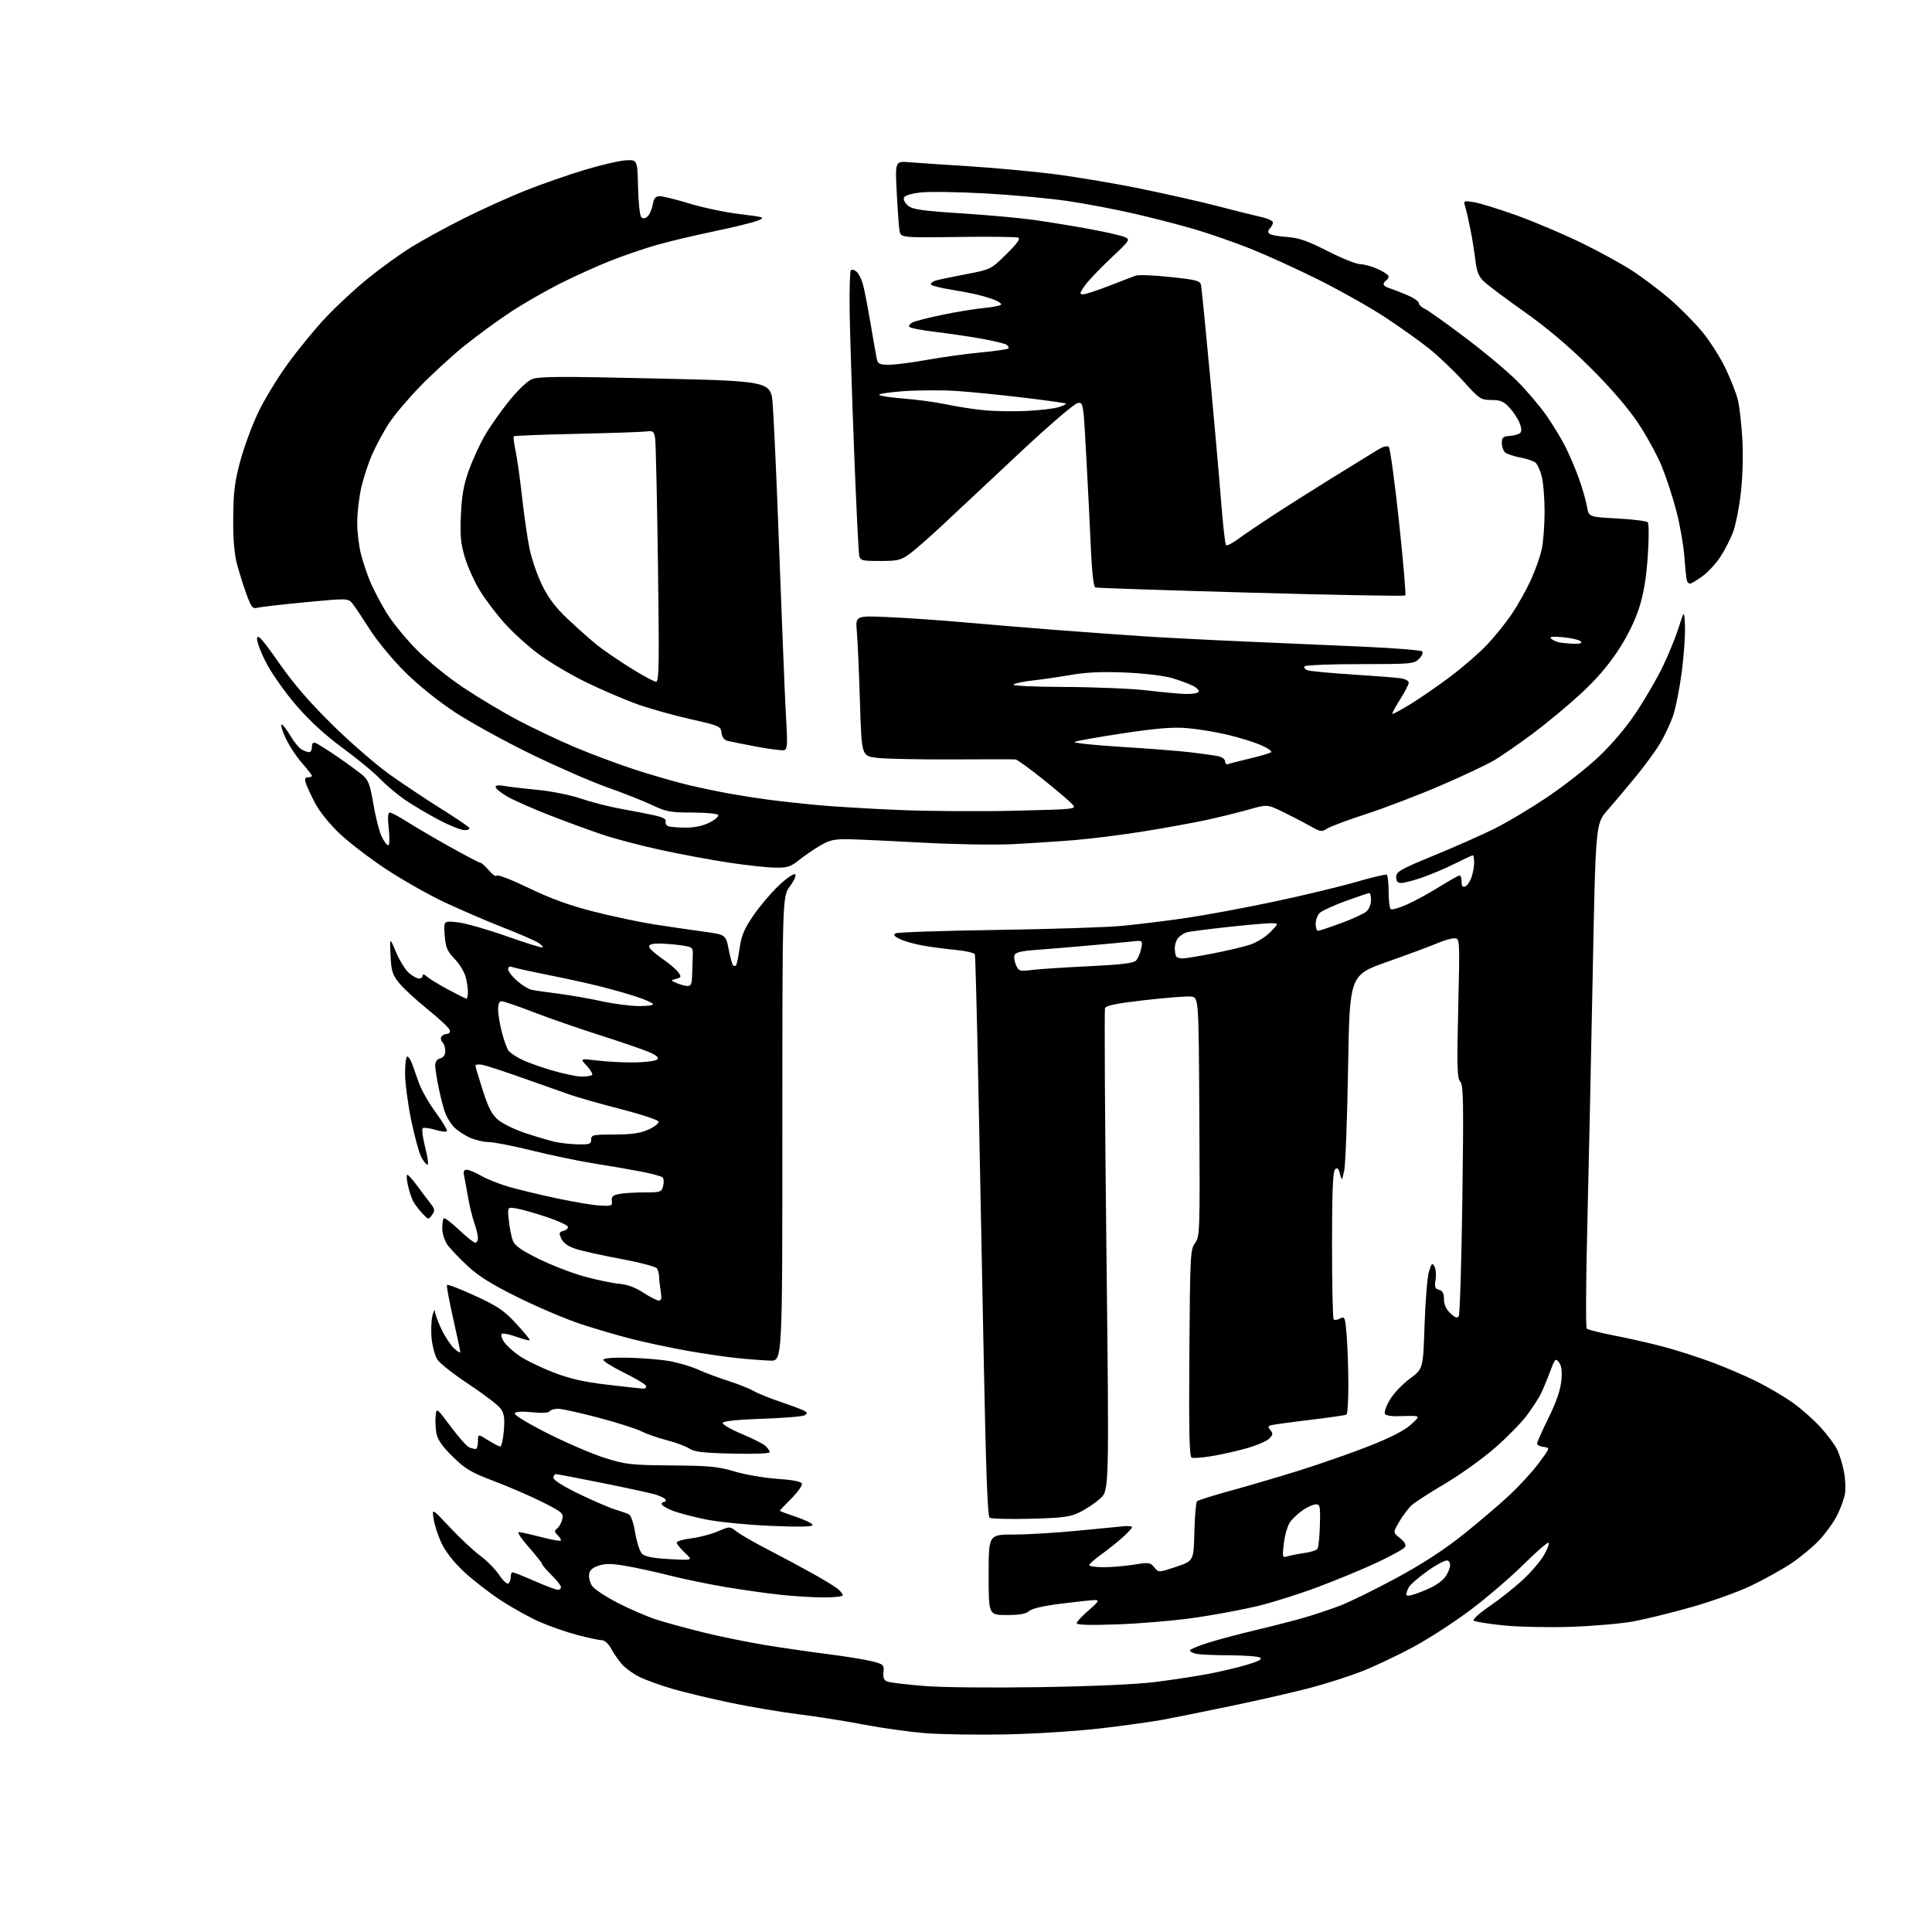 <?xml version="1.0" encoding="UTF-8" standalone="no"?>
<svg 
  version="1.1" 
  xmlns="http://www.w3.org/2000/svg" 
  xmlns:xlink="http://www.w3.org/1999/xlink" 
  xmlns:svg="http://www.w3.org/2000/svg"
  xmlns:rdf="http://www.w3.org/1999/02/22-rdf-syntax-ns#"
  xmlns:cc="http://creativecommons.org/ns#"
  xmlns:dc="http://purl.org/dc/elements/1.1/"
  viewBox="0 0 768 768"
  width="768"
  height="768"
>
<style>svg {background-color: white; }</style>"
<path stroke="none" fill="black" fill-rule="evenodd" d="M400.00,689.45C388.73,689.68 374.32,689.46 368.00,688.97C361.68,688.47 350.65,686.95 343.50,685.57C336.35,684.20 324.65,682.35 317.50,681.45C310.35,680.56 298.20,678.51 290.50,676.90C282.80,675.30 272.49,672.83 267.59,671.43C262.69,670.02 256.56,667.80 253.97,666.49C251.38,665.17 248.19,662.78 246.88,661.18C245.57,659.57 243.73,656.85 242.80,655.13C241.83,653.36 240.29,652.00 239.23,652.00C238.21,652.00 233.89,651.09 229.64,649.97C225.38,648.86 218.66,646.53 214.70,644.80C210.74,643.08 203.74,639.20 199.14,636.20C194.54,633.19 187.92,628.05 184.42,624.78C180.49,621.10 177.11,616.82 175.57,613.55C174.19,610.64 172.75,606.29 172.38,603.88C171.68,599.50 171.68,599.50 178.90,607.21C182.87,611.45 188.28,616.50 190.91,618.44C193.55,620.37 196.91,623.78 198.39,626.01C199.87,628.24 201.51,629.80 202.04,629.48C202.57,629.15 203.00,628.01 203.00,626.94C203.00,625.87 203.34,625.00 203.76,625.00C204.18,625.00 208.12,626.57 212.51,628.49C216.90,630.41 221.06,631.98 221.75,631.99C222.44,631.99 223.00,631.51 223.00,630.90C223.00,630.30 221.33,628.16 219.28,626.15C217.24,624.14 215.55,622.18 215.53,621.78C215.52,621.39 213.11,618.35 210.19,615.03C207.27,611.71 205.47,609.01 206.19,609.02C206.91,609.03 210.86,609.91 214.96,610.97C219.07,612.04 222.64,612.69 222.90,612.43C223.17,612.17 222.64,611.21 221.73,610.30C220.34,608.91 220.30,608.49 221.49,607.58C222.26,606.99 223.17,605.35 223.50,603.95C224.07,601.58 223.52,601.09 215.81,597.19C211.24,594.88 202.62,591.14 196.66,588.88C187.26,585.32 185.06,584.03 179.99,579.07C175.88,575.05 173.97,572.33 173.50,569.86C173.14,567.94 172.99,564.82 173.17,562.93C173.50,559.50 173.50,559.50 179.19,567.12C182.33,571.31 185.63,575.03 186.53,575.37C187.43,575.72 188.58,576.00 189.08,576.00C189.59,576.00 190.00,574.64 190.00,572.99C190.00,569.97 190.00,569.97 193.98,572.49C196.17,573.87 198.37,575.00 198.86,575.00C199.35,575.00 199.99,572.19 200.28,568.75C200.69,563.83 200.43,561.97 199.06,560.00C198.11,558.62 192.42,554.26 186.41,550.30C180.41,546.34 174.75,541.89 173.83,540.41C172.92,538.94 171.90,535.20 171.58,532.12C171.27,529.03 171.41,524.92 171.90,523.00C172.39,521.08 172.84,520.32 172.90,521.31C172.95,522.31 174.12,525.49 175.48,528.37C176.85,531.26 179.10,534.68 180.48,535.98C181.87,537.28 182.99,537.93 182.97,537.42C182.95,536.92 181.67,530.88 180.11,524.00C178.56,517.12 177.46,511.19 177.67,510.81C177.87,510.43 182.87,512.34 188.77,515.06C197.91,519.27 200.35,520.92 205.22,526.20C208.37,529.60 210.77,532.56 210.56,532.77C210.36,532.98 207.92,532.34 205.14,531.36C202.37,530.37 199.79,529.87 199.41,530.25C199.04,530.63 199.46,532.05 200.35,533.41C201.24,534.77 203.99,537.27 206.45,538.97C208.92,540.67 214.96,543.61 219.88,545.51C226.62,548.11 231.96,549.33 241.66,550.47C248.72,551.30 255.10,551.99 255.83,551.99C256.57,552.00 257.00,551.50 256.80,550.90C256.60,550.29 252.65,547.93 248.03,545.65C243.40,543.37 239.72,541.05 239.84,540.50C239.97,539.90 243.94,539.59 249.78,539.71C255.13,539.83 262.41,540.42 265.96,541.03C269.51,541.64 274.68,543.16 277.46,544.42C280.23,545.67 285.65,547.70 289.50,548.93C293.35,550.15 297.88,551.95 299.56,552.93C301.25,553.91 306.20,555.91 310.56,557.37C314.93,558.83 319.11,560.42 319.86,560.89C321.00,561.61 321.00,561.88 319.86,562.60C319.11,563.07 311.56,563.69 303.08,563.98C293.21,564.31 287.53,564.90 287.30,565.60C287.10,566.20 290.44,568.16 294.72,569.95C299.00,571.73 303.29,573.90 304.25,574.75C305.21,575.61 306.00,576.73 306.00,577.25C306.00,577.80 300.00,578.04 291.25,577.84C279.52,577.57 275.99,577.16 274.00,575.82C272.62,574.90 268.60,573.40 265.06,572.50C261.52,571.59 256.95,569.99 254.90,568.95C252.85,567.91 245.18,565.47 237.84,563.53C230.50,561.59 223.29,560.00 221.81,560.00C220.33,560.00 218.83,560.46 218.49,561.02C218.10,561.65 215.47,561.80 211.56,561.40C207.57,560.99 205.04,561.13 204.62,561.80C204.24,562.42 209.62,565.70 217.74,569.81C225.31,573.64 235.55,578.03 240.50,579.58C248.81,582.17 250.84,582.40 267.00,582.53C282.05,582.65 285.55,582.99 292.00,584.94C296.12,586.18 303.74,587.49 308.92,587.85C315.23,588.29 318.48,588.92 318.77,589.79C319.00,590.49 317.12,593.14 314.60,595.67C312.07,598.20 310.00,600.39 310.00,600.55C310.00,600.71 312.93,601.81 316.50,603.00C320.07,604.19 323.00,605.64 323.00,606.22C323.00,606.94 317.76,607.04 306.25,606.55C296.84,606.14 285.52,605.01 280.41,603.97C275.41,602.95 269.45,601.36 267.16,600.45C264.87,599.53 263.00,598.38 263.00,597.89C263.00,597.40 263.48,597.00 264.06,597.00C264.64,597.00 264.85,596.57 264.52,596.04C264.20,595.51 262.26,594.59 260.21,594.01C258.17,593.42 248.73,591.38 239.23,589.47C229.73,587.56 221.51,586.00 220.98,586.00C220.44,586.00 220.00,586.67 220.00,587.48C220.00,588.37 224.08,590.93 230.25,593.90C235.89,596.61 242.30,599.37 244.50,600.04C246.70,600.70 249.16,601.56 249.96,601.95C250.82,602.38 251.86,605.38 252.51,609.35C253.11,613.02 254.33,616.75 255.21,617.64C256.36,618.79 259.46,619.39 266.16,619.77C275.50,620.29 275.50,620.29 272.25,617.25C270.46,615.57 269.00,613.75 269.00,613.21C269.00,612.67 271.59,611.91 274.75,611.52C277.91,611.13 282.67,609.89 285.31,608.76C290.12,606.70 290.12,606.70 292.81,608.82C294.29,609.99 300.00,613.26 305.50,616.10C311.00,618.94 319.10,623.29 323.50,625.76C327.90,628.23 332.29,630.94 333.25,631.78C334.21,632.62 335.00,633.69 335.00,634.15C335.00,634.62 331.61,635.00 327.46,635.00C323.31,635.00 315.55,634.53 310.21,633.95C304.87,633.37 295.10,632.00 288.50,630.89C281.90,629.79 272.00,627.75 266.50,626.36C261.00,624.96 253.13,623.23 249.01,622.52C243.26,621.51 240.72,621.47 238.01,622.35C235.54,623.16 234.40,624.18 234.17,625.81C233.99,627.08 234.53,629.15 235.36,630.42C236.19,631.69 240.84,634.76 245.68,637.24C250.53,639.72 257.43,642.69 261.00,643.83C264.57,644.98 272.90,647.25 279.50,648.89C286.10,650.52 297.12,652.78 304.00,653.90C310.88,655.03 322.17,656.67 329.10,657.54C336.04,658.42 343.91,659.70 346.60,660.38C351.24,661.57 351.48,661.79 351.19,664.69C350.96,666.90 351.38,667.93 352.69,668.44C353.68,668.83 360.12,669.61 367.00,670.18C374.33,670.78 393.58,670.98 413.50,670.66C434.77,670.32 451.99,669.55 459.50,668.59C466.10,667.75 475.32,666.35 480.00,665.47C484.68,664.60 491.61,662.97 495.41,661.85C500.34,660.40 501.92,659.56 500.91,658.92C500.14,658.43 494.55,658.02 488.50,658.00C482.45,657.99 476.49,657.70 475.25,657.37C474.01,657.04 473.00,656.45 473.00,656.07C473.00,655.68 476.04,654.38 479.75,653.18C483.46,651.99 492.12,649.66 499.00,648.03C505.88,646.39 514.62,644.15 518.43,643.04C522.23,641.94 528.53,639.84 532.43,638.38C536.32,636.92 546.48,631.94 555.01,627.32C565.57,621.60 574.14,616.02 581.84,609.86C588.07,604.89 596.35,597.82 600.24,594.16C604.14,590.50 609.33,584.80 611.78,581.50C616.23,575.50 616.23,575.50 613.61,575.18C612.18,575.01 611.00,574.42 611.00,573.88C611.00,573.33 613.05,568.73 615.55,563.66C618.61,557.46 620.28,552.64 620.64,548.97C621.02,545.06 620.76,542.95 619.72,541.58C618.37,539.78 618.14,540.02 616.12,545.41C614.94,548.57 613.25,552.59 612.37,554.33C611.49,556.07 609.01,559.85 606.87,562.73C604.73,565.60 599.04,571.39 594.24,575.58C589.44,579.78 580.56,586.14 574.51,589.72C568.45,593.29 562.44,597.18 561.15,598.36C559.86,599.54 557.66,602.45 556.26,604.84C553.70,609.19 553.70,609.19 556.51,611.43C558.36,612.90 559.05,614.12 558.52,614.97C558.07,615.69 553.16,618.41 547.61,621.03C542.05,623.64 531.35,628.08 523.83,630.89C516.31,633.70 505.51,637.11 499.83,638.46C494.15,639.82 483.20,641.86 475.50,643.00C467.80,644.14 453.96,645.35 444.75,645.69C433.34,646.11 428.00,645.97 428.00,645.26C428.00,644.68 430.14,642.38 432.75,640.14C436.46,636.96 437.06,636.06 435.50,636.04C434.40,636.03 428.40,636.65 422.17,637.43C414.91,638.33 410.21,639.40 409.09,640.42C407.84,641.55 405.31,642.00 400.17,642.00C393.00,642.00 393.00,642.00 393.00,626.00C393.00,610.00 393.00,610.00 402.99,610.00C408.49,610.00 419.85,609.32 428.24,608.49C436.63,607.67 444.96,606.86 446.75,606.70C448.54,606.53 450.00,606.71 450.00,607.08C450.00,607.46 448.31,609.29 446.25,611.15C444.19,613.01 440.36,616.06 437.75,617.93C435.14,619.81 433.00,621.71 433.00,622.17C433.00,622.63 435.59,623.00 438.75,622.99C441.91,622.99 447.34,622.52 450.81,621.96C456.69,621.01 457.25,621.08 458.84,623.05C460.55,625.16 460.55,625.16 467.52,622.83C474.50,620.50 474.50,620.50 474.78,609.02C474.94,602.70 475.41,597.19 475.82,596.78C476.24,596.36 482.41,594.43 489.54,592.48C496.67,590.53 509.02,586.88 517.00,584.38C524.98,581.88 537.18,577.60 544.11,574.89C552.25,571.70 558.10,568.73 560.61,566.52C563.91,563.61 564.19,563.06 562.50,562.91C561.40,562.82 558.41,562.84 555.86,562.95C553.30,563.07 550.91,562.67 550.53,562.05C550.15,561.44 551.02,558.93 552.46,556.47C553.90,554.01 557.48,550.23 560.40,548.07C565.72,544.14 565.72,544.14 566.28,526.82C566.59,517.29 567.37,507.72 568.02,505.55C569.04,502.15 569.34,501.86 570.21,503.42C570.77,504.41 570.97,506.80 570.66,508.72C570.19,511.61 570.43,512.30 572.05,512.72C573.47,513.10 574.00,514.10 574.00,516.44C574.00,518.59 574.84,520.44 576.55,522.05C578.48,523.86 579.30,524.13 579.89,523.18C580.32,522.48 580.96,501.58 581.31,476.74C581.84,437.93 581.73,431.36 580.47,429.97C579.23,428.60 579.11,424.19 579.67,400.68C580.32,373.00 580.32,373.00 578.10,373.00C576.87,373.00 573.76,373.91 571.19,375.01C568.61,376.12 559.75,379.41 551.50,382.32C536.50,387.61 536.50,387.61 535.88,424.55C535.54,444.87 534.84,463.30 534.33,465.50C533.41,469.50 533.41,469.50 532.65,466.61C532.06,464.36 531.62,463.98 530.69,464.90C529.82,465.77 529.50,473.92 529.50,494.96C529.50,510.84 529.80,524.13 530.16,524.50C530.53,524.86 531.70,524.69 532.77,524.12C534.60,523.15 534.75,523.56 535.35,531.29C535.70,535.81 535.99,544.54 535.99,550.69C536.00,556.85 535.66,562.08 535.25,562.33C534.84,562.58 528.20,563.54 520.50,564.46C512.80,565.38 505.89,566.34 505.14,566.58C504.02,566.94 504.01,567.31 505.06,568.57C506.12,569.85 506.01,570.43 504.42,571.97C503.36,572.99 499.12,574.74 495.00,575.87C490.88,577.00 484.67,578.37 481.21,578.91C477.74,579.46 474.37,579.70 473.71,579.44C472.79,579.09 472.57,569.26 472.79,537.89C473.07,498.85 473.18,496.67 475.05,494.14C476.95,491.57 477.01,489.87 476.76,443.99C476.50,396.50 476.50,396.50 473.50,396.15C471.85,395.96 463.60,396.60 455.16,397.56C444.02,398.83 439.67,399.70 439.27,400.74C438.97,401.52 439.22,444.99 439.82,497.33C440.91,592.50 440.91,592.50 437.31,595.73C435.33,597.51 431.68,599.95 429.19,601.15C425.31,603.03 422.56,603.39 409.59,603.73C401.29,603.94 394.00,603.75 393.38,603.31C392.60,602.74 391.92,584.62 391.12,543.50C390.48,511.05 389.50,461.10 388.93,432.50C388.36,403.90 387.73,380.00 387.53,379.39C387.33,378.78 383.87,377.97 379.83,377.59C375.80,377.22 369.80,376.42 366.50,375.81C363.20,375.21 359.19,374.05 357.58,373.24C355.36,372.13 355.00,371.59 356.08,371.00C356.86,370.58 374.82,369.98 396.00,369.67C417.18,369.36 439.58,368.64 445.80,368.06C452.01,367.49 463.48,366.09 471.30,364.94C479.11,363.80 494.95,360.86 506.50,358.41C518.05,355.96 532.67,352.45 539.00,350.61C545.33,348.77 550.84,347.46 551.25,347.69C551.66,347.93 552.00,350.99 552.00,354.50C552.00,358.01 552.40,361.13 552.89,361.43C553.38,361.74 556.27,360.89 559.30,359.55C562.33,358.21 568.11,355.06 572.13,352.55C576.16,350.05 579.80,348.00 580.22,348.00C580.65,348.00 581.00,349.11 581.00,350.47C581.00,352.20 581.43,352.77 582.43,352.39C583.22,352.09 584.34,350.46 584.93,348.77C585.52,347.08 586.00,344.42 586.00,342.85C586.00,341.28 585.76,340.00 585.48,340.00C585.19,340.00 581.92,341.51 578.23,343.36C574.53,345.21 568.69,347.68 565.25,348.86C561.81,350.04 558.09,351.00 557.00,351.00C555.56,351.00 555.00,350.33 555.00,348.62C555.00,346.50 556.62,345.58 570.25,339.97C578.64,336.51 589.38,331.76 594.13,329.39C598.88,327.03 608.19,321.47 614.84,317.03C621.48,312.59 630.78,305.29 635.51,300.82C640.84,295.77 646.52,289.05 650.47,283.09C653.98,277.82 658.70,269.68 660.96,265.00C663.22,260.32 666.07,253.35 667.29,249.50C669.50,242.50 669.50,242.50 669.80,248.77C669.96,252.22 669.39,260.47 668.53,267.11C667.66,273.74 666.07,281.69 664.99,284.77C663.91,287.85 661.56,292.79 659.76,295.75C657.97,298.72 653.58,304.69 650.00,309.03C646.42,313.38 641.43,319.31 638.89,322.21C634.29,327.50 634.29,327.50 633.09,389.00C632.43,422.82 631.47,467.80 630.94,488.95C630.42,510.09 630.34,527.74 630.76,528.16C631.18,528.58 636.25,529.84 642.01,530.96C647.78,532.08 656.65,534.11 661.72,535.47C666.79,536.83 675.34,539.59 680.72,541.60C686.10,543.61 694.10,547.05 698.50,549.24C702.90,551.44 709.24,555.18 712.59,557.56C715.95,559.93 720.94,564.34 723.69,567.35C726.44,570.36 729.44,574.40 730.35,576.33C731.27,578.27 732.47,582.22 733.02,585.11C733.57,588.01 733.73,591.98 733.37,593.94C733.02,595.90 731.63,599.70 730.28,602.38C728.93,605.07 725.77,609.47 723.24,612.17C720.72,614.87 715.62,619.10 711.90,621.57C708.18,624.04 700.95,628.04 695.82,630.47C690.69,632.89 680.07,636.69 672.20,638.91C664.34,641.13 653.99,643.67 649.20,644.55C644.42,645.42 633.30,646.39 624.50,646.69C615.47,646.99 603.73,646.74 597.55,646.11C591.52,645.50 586.23,644.63 585.78,644.18C585.34,643.74 588.22,641.15 592.20,638.44C596.17,635.72 602.05,631.07 605.26,628.10C608.47,625.13 612.25,620.72 613.67,618.30C615.08,615.89 615.95,613.62 615.60,613.27C615.25,612.92 610.81,616.76 605.73,621.80C600.65,626.85 591.21,634.96 584.74,639.83C578.28,644.70 567.93,651.41 561.74,654.74C555.56,658.06 546.45,662.38 541.50,664.33C536.55,666.27 527.33,669.24 521.00,670.91C514.67,672.59 500.73,675.78 490.00,678.02C479.27,680.25 466.90,682.76 462.50,683.58C458.10,684.40 446.85,685.97 437.50,687.06C428.15,688.15 411.27,689.22 400.00,689.45zM562.89,633.54C565.02,632.79 568.06,631.50 569.64,630.69C571.21,629.87 573.23,628.37 574.11,627.35C574.99,626.33 575.97,624.46 576.28,623.19C576.64,621.71 576.34,620.68 575.44,620.34C574.67,620.04 571.11,621.89 567.53,624.44C563.95,626.99 560.57,629.93 560.01,630.98C559.46,632.02 559.00,633.33 559.00,633.89C559.00,634.53 560.47,634.39 562.89,633.54zM512.09,618.59C513.42,618.20 516.42,617.62 518.77,617.30C521.12,616.99 523.36,616.23 523.74,615.62C524.13,615.00 524.55,610.79 524.69,606.25C524.90,598.85 524.74,598.00 523.11,598.00C522.11,598.00 519.81,599.01 517.99,600.25C516.17,601.49 513.86,603.62 512.86,605.00C511.86,606.38 510.74,610.16 510.36,613.41C509.69,619.30 509.69,619.31 512.09,618.59zM306.25,540.87C303.64,540.79 297.68,540.34 293.00,539.86C288.32,539.37 279.32,538.05 273.00,536.92C266.68,535.79 257.04,533.74 251.60,532.38C246.15,531.01 236.92,528.32 231.10,526.41C225.27,524.50 214.08,519.76 206.23,515.89C195.64,510.67 190.41,507.42 185.95,503.30C182.65,500.24 179.02,496.43 177.87,494.82C176.72,493.20 175.80,490.35 175.80,488.39C175.80,486.45 176.07,484.60 176.39,484.28C176.71,483.95 179.43,486.01 182.43,488.84C185.43,491.68 188.36,494.00 188.94,494.00C189.52,494.00 190.00,493.16 190.00,492.13C190.00,491.09 189.34,488.39 188.54,486.12C187.74,483.85 186.61,479.18 186.02,475.75C185.43,472.31 184.73,468.49 184.46,467.25C184.11,465.65 184.42,465.00 185.55,465.00C186.43,465.00 189.02,466.09 191.32,467.42C193.62,468.75 198.65,470.74 202.50,471.84C206.35,472.94 214.90,474.99 221.50,476.40C228.10,477.81 235.75,479.09 238.50,479.23C243.09,479.48 243.48,479.32 243.21,477.38C242.98,475.71 243.59,475.13 246.08,474.63C247.83,474.28 252.34,474.00 256.11,474.00C262.64,474.00 262.99,473.88 263.61,471.43C263.96,470.01 263.86,468.48 263.38,468.02C262.89,467.56 258.90,466.50 254.50,465.65C250.10,464.81 241.78,463.38 236.00,462.47C230.22,461.57 219.30,459.29 211.72,457.42C204.15,455.54 196.27,453.99 194.22,453.98C192.18,453.97 188.70,453.13 186.50,452.11C184.30,451.09 181.52,449.19 180.32,447.88C179.12,446.57 177.63,444.16 177.01,442.52C176.38,440.89 175.23,436.47 174.44,432.71C173.65,428.95 173.00,424.83 173.00,423.55C173.00,422.07 173.73,421.04 175.00,420.71C176.30,420.37 177.00,419.35 177.00,417.79C177.00,416.48 176.50,414.90 175.89,414.29C175.28,413.68 175.08,412.69 175.45,412.09C175.82,411.49 176.80,411.00 177.63,411.00C178.47,411.00 179.00,410.34 178.82,409.54C178.65,408.74 174.71,405.02 170.07,401.29C165.44,397.56 160.28,392.79 158.60,390.69C155.96,387.38 155.52,385.95 155.24,379.69C154.91,372.50 154.91,372.50 157.43,378.50C158.81,381.80 161.11,385.51 162.53,386.75C163.95,387.99 165.76,389.00 166.56,389.00C167.35,389.00 168.00,388.48 168.00,387.85C168.00,387.12 168.66,387.27 169.75,388.24C170.71,389.10 174.52,391.42 178.21,393.40C181.90,395.38 185.16,397.00 185.46,397.00C185.76,397.00 186.00,395.76 186.00,394.24C186.00,392.73 185.56,389.94 185.01,388.05C184.47,386.16 182.50,383.01 180.62,381.06C177.74,378.05 177.15,376.62 176.78,371.76C176.34,366.02 176.34,366.02 181.92,366.63C184.99,366.96 193.74,369.45 201.38,372.16C209.01,374.86 215.46,376.87 215.71,376.62C215.97,376.37 215.12,375.49 213.84,374.68C212.55,373.86 206.17,371.10 199.65,368.54C193.14,365.99 182.70,361.49 176.47,358.55C170.23,355.60 159.89,349.74 153.50,345.52C147.10,341.30 138.82,334.96 135.08,331.44C131.08,327.67 127.05,322.67 125.26,319.27C123.59,316.10 121.92,312.49 121.55,311.25C121.04,309.58 121.27,309.00 122.43,309.00C123.29,309.00 124.00,308.73 124.00,308.41C124.00,308.08 122.17,305.72 119.92,303.16C117.68,300.60 114.78,296.14 113.47,293.25C112.16,290.36 111.48,288.00 111.95,288.00C112.42,288.00 113.99,290.02 115.44,292.48C116.88,294.95 118.92,297.42 119.97,297.98C121.01,298.54 122.35,299.00 122.93,299.00C123.52,299.00 124.00,298.05 124.00,296.89C124.00,295.43 124.46,294.96 125.50,295.36C126.32,295.68 130.26,298.17 134.25,300.90C138.24,303.63 142.71,306.91 144.20,308.18C146.46,310.13 147.14,311.98 148.44,319.70C149.29,324.75 150.74,330.49 151.68,332.45C152.61,334.40 153.79,336.00 154.30,336.00C154.85,336.00 154.95,333.35 154.54,329.50C154.05,324.93 154.18,323.00 154.97,323.00C155.59,323.00 158.62,324.62 161.71,326.59C164.80,328.57 172.48,333.07 178.78,336.59C185.08,340.12 190.59,343.00 191.03,343.00C191.46,343.00 192.96,344.35 194.35,346.00C195.74,347.66 197.14,348.59 197.46,348.07C197.78,347.55 203.54,349.79 210.27,353.04C219.00,357.25 226.36,359.92 236.00,362.37C243.43,364.26 254.22,366.55 260.00,367.45C265.77,368.35 274.55,369.64 279.50,370.31C288.50,371.53 288.50,371.53 289.65,377.33C290.28,380.52 291.07,383.40 291.40,383.73C291.73,384.06 292.25,384.08 292.56,383.77C292.87,383.46 293.52,380.38 294.01,376.92C294.72,371.92 295.84,369.25 299.47,363.94C301.98,360.26 306.51,354.92 309.52,352.07C312.54,349.22 315.47,347.17 316.03,347.52C316.65,347.90 315.85,349.79 314.03,352.27C311.00,356.39 311.00,356.39 311.00,448.70C311.00,541.00 311.00,541.00 306.25,540.87zM261.88,516.99C262.92,517.00 263.11,516.07 262.64,513.25C262.30,511.19 262.01,508.60 262.00,507.50C261.98,506.40 261.60,504.92 261.15,504.22C260.71,503.51 254.30,501.82 246.92,500.46C239.54,499.09 231.43,497.29 228.90,496.46C225.78,495.43 223.92,494.11 223.13,492.38C222.10,490.12 222.21,489.76 224.02,489.28C225.15,488.99 225.92,488.24 225.73,487.62C225.54,487.01 221.81,485.30 217.44,483.83C213.07,482.36 207.74,480.83 205.60,480.44C201.69,479.72 201.69,479.72 202.26,485.11C202.57,488.07 203.30,491.71 203.86,493.18C204.64,495.20 207.21,497.00 214.20,500.45C219.31,502.98 227.55,506.15 232.51,507.49C237.47,508.84 243.64,510.12 246.23,510.33C249.33,510.59 252.57,511.79 255.72,513.85C258.35,515.57 261.12,516.98 261.88,516.99zM171.74,482.96C170.36,484.93 170.30,484.92 167.79,482.23C166.39,480.73 164.75,478.55 164.16,477.38C163.56,476.21 162.65,473.40 162.14,471.13C161.63,468.86 161.53,467.00 161.91,467.00C162.30,467.00 164.02,468.91 165.75,471.25C167.47,473.59 169.84,476.73 171.01,478.23C172.89,480.64 172.98,481.20 171.74,482.96zM169.93,463.00C169.44,463.00 168.32,461.58 167.42,459.85C166.53,458.12 164.73,451.48 163.42,445.10C162.11,438.72 161.03,430.46 161.02,426.75C161.01,423.04 161.40,420.00 161.88,420.00C162.36,420.00 163.21,421.24 163.77,422.75C164.33,424.26 165.57,427.75 166.53,430.50C167.49,433.25 170.52,438.56 173.27,442.29C176.01,446.03 177.97,449.36 177.63,449.70C177.29,450.04 175.20,449.78 172.99,449.11C170.77,448.45 168.56,448.15 168.08,448.45C167.59,448.75 168.01,452.15 169.00,456.00C169.99,459.85 170.41,463.00 169.93,463.00zM229.75,454.90C234.37,454.99 235.00,454.76 235.00,453.00C235.00,451.15 235.67,451.00 244.25,450.98C251.28,450.96 254.54,450.48 257.84,448.99C260.22,447.91 262.00,446.49 261.78,445.83C261.56,445.18 254.88,442.98 246.94,440.93C239.00,438.89 229.80,436.28 226.50,435.13C223.20,433.98 214.65,430.96 207.50,428.42C200.35,425.88 193.26,423.57 191.75,423.28C190.24,423.00 189.01,423.16 189.01,423.64C189.02,424.11 190.33,428.55 191.93,433.50C194.19,440.50 195.56,443.11 198.11,445.23C199.91,446.73 204.78,449.09 208.94,450.46C213.10,451.84 218.30,453.37 220.50,453.88C222.70,454.39 226.86,454.84 229.75,454.90zM231.08,427.95C233.05,427.98 234.97,427.69 235.35,427.32C235.72,426.94 234.78,425.31 233.26,423.68C230.50,420.73 230.50,420.73 237.50,421.58C241.35,422.05 248.03,422.38 252.34,422.33C256.65,422.27 260.66,421.74 261.25,421.15C262.02,420.38 261.06,419.53 257.91,418.18C255.49,417.14 246.75,414.15 238.50,411.52C230.25,408.90 218.39,404.78 212.15,402.38C205.91,399.97 200.17,398.00 199.40,398.00C198.48,398.00 198.00,399.14 198.00,401.29C198.00,403.10 198.69,407.24 199.54,410.48C200.38,413.73 201.59,417.01 202.22,417.77C202.85,418.53 205.06,420.01 207.12,421.06C209.19,422.12 214.62,424.09 219.19,425.44C223.76,426.79 229.11,427.92 231.08,427.95zM253.81,399.93C257.42,399.97 259.87,399.61 259.55,399.08C259.23,398.57 256.17,397.24 252.74,396.12C249.31,395.00 242.83,393.17 238.34,392.05C233.86,390.92 224.59,388.89 217.74,387.53C210.90,386.17 204.56,384.77 203.65,384.42C202.57,384.00 202.00,384.30 202.00,385.29C202.00,386.12 203.58,388.18 205.52,389.88C207.45,391.58 210.04,393.19 211.27,393.45C212.50,393.72 217.32,394.42 222.00,395.01C226.68,395.60 234.32,396.93 239.00,397.97C243.68,399.00 250.34,399.88 253.81,399.93zM273.25,391.94C274.62,391.99 275.03,391.12 275.12,388.00C275.19,385.80 275.31,382.31 275.38,380.25C275.50,376.55 275.44,376.49 271.00,375.82C268.52,375.45 264.59,375.11 262.25,375.07C259.48,375.03 258.00,375.43 258.00,376.25C258.00,376.94 260.30,379.06 263.10,380.98C265.91,382.89 268.84,385.36 269.62,386.48C270.91,388.31 270.84,388.56 268.77,389.11C266.50,389.73 266.50,389.73 269.00,390.80C270.38,391.39 272.29,391.90 273.25,391.94zM410.28,385.57C413.15,385.21 423.30,384.55 432.83,384.09C445.43,383.49 450.54,382.88 451.56,381.87C452.33,381.10 453.26,378.97 453.63,377.12C454.29,373.78 454.29,373.78 449.90,374.26C447.48,374.52 439.43,375.28 432.00,375.93C424.57,376.59 415.21,377.37 411.18,377.66C406.03,378.03 403.70,378.62 403.30,379.66C402.99,380.47 403.26,382.27 403.90,383.68C404.99,386.07 405.37,386.18 410.28,385.57zM470.13,381.00C471.12,381.00 476.53,380.11 482.15,379.02C487.77,377.93 494.46,376.34 497.01,375.50C499.56,374.65 503.17,372.39 505.02,370.48C508.39,367.00 508.39,367.00 505.15,367.00C503.37,367.00 495.52,367.69 487.71,368.54C479.89,369.39 472.72,370.32 471.76,370.61C470.80,370.89 469.33,371.81 468.51,372.64C467.68,373.47 467.00,375.39 467.00,376.90C467.00,378.42 467.30,379.97 467.67,380.33C468.03,380.70 469.14,381.00 470.13,381.00zM523.93,370.00C524.44,370.00 528.60,368.62 533.17,366.94C537.74,365.25 542.28,363.16 543.24,362.28C544.21,361.41 545.00,359.41 545.00,357.85C545.00,356.28 544.70,355.00 544.32,355.00C543.95,355.00 539.79,356.41 535.07,358.12C530.36,359.84 525.71,361.94 524.75,362.78C523.79,363.62 523.00,365.59 523.00,367.15C523.00,368.72 523.42,370.00 523.93,370.00zM308.11,344.91C305.03,344.86 296.88,343.98 290.00,342.95C283.12,341.92 270.99,339.67 263.04,337.95C255.08,336.23 244.54,333.47 239.61,331.82C234.68,330.16 225.11,326.66 218.36,324.02C211.60,321.39 204.03,318.03 201.53,316.57C199.04,315.11 197.00,313.43 197.00,312.85C197.00,312.18 198.23,312.01 200.26,312.39C202.06,312.73 208.02,313.44 213.51,313.96C219.18,314.51 226.71,316.02 230.93,317.46C235.01,318.86 242.21,320.69 246.93,321.54C251.64,322.38 257.67,323.56 260.31,324.15C263.57,324.88 264.96,325.65 264.63,326.53C264.35,327.25 264.81,328.10 265.64,328.42C266.48,328.74 269.62,329.00 272.62,329.00C276.14,329.00 279.50,328.28 282.08,326.96C284.27,325.84 285.80,324.49 285.48,323.96C285.15,323.43 280.52,323.00 275.19,323.00C266.51,323.00 264.84,322.69 259.18,320.01C255.71,318.37 247.61,315.17 241.18,312.90C234.76,310.63 220.95,304.59 210.50,299.48C200.05,294.36 186.55,286.90 180.50,282.90C173.98,278.58 165.98,272.11 160.84,266.99C156.08,262.24 149.92,254.78 147.15,250.43C144.38,246.07 141.28,241.44 140.27,240.14C138.43,237.77 138.43,237.77 121.46,239.39C112.13,240.28 103.53,241.27 102.36,241.59C100.50,242.10 99.93,241.44 98.16,236.71C97.04,233.69 95.33,228.37 94.37,224.87C93.13,220.30 92.65,214.97 92.71,206.00C92.77,195.78 93.27,191.68 95.45,183.50C96.92,178.00 100.11,169.29 102.54,164.15C104.97,159.02 110.35,150.16 114.50,144.47C118.64,138.78 125.43,130.52 129.57,126.12C133.72,121.71 141.25,114.75 146.30,110.65C151.36,106.54 159.14,100.93 163.60,98.18C168.05,95.42 177.50,90.26 184.60,86.71C191.69,83.16 202.68,78.20 209.00,75.69C215.32,73.18 225.84,69.51 232.37,67.54C238.90,65.57 246.30,63.86 248.81,63.73C253.38,63.50 253.38,63.50 253.63,74.39C253.77,80.38 254.34,85.74 254.90,86.30C255.59,86.99 256.38,86.93 257.35,86.12C258.14,85.47 259.08,83.37 259.44,81.46C259.95,78.73 260.57,78.00 262.34,78.00C263.57,78.00 268.84,79.31 274.04,80.90C279.24,82.50 288.21,84.39 293.97,85.09C304.13,86.34 304.34,86.42 301.19,87.71C299.40,88.43 291.47,90.38 283.57,92.02C275.66,93.66 265.33,96.13 260.61,97.50C255.89,98.86 247.86,101.62 242.77,103.63C237.67,105.63 228.78,109.64 223.00,112.53C217.22,115.42 208.22,120.59 203.00,124.02C197.78,127.45 189.39,133.59 184.36,137.66C179.34,141.73 171.36,149.07 166.64,153.97C161.92,158.86 156.44,165.40 154.46,168.49C152.48,171.59 149.60,176.94 148.05,180.38C146.50,183.83 144.51,189.86 143.62,193.77C142.73,197.69 142.00,203.97 142.00,207.74C142.00,211.50 142.68,217.19 143.51,220.38C144.34,223.57 146.00,228.50 147.20,231.34C148.40,234.18 151.22,239.57 153.48,243.32C155.74,247.08 161.16,253.76 165.54,258.18C170.12,262.81 178.17,269.32 184.50,273.53C190.55,277.55 200.22,283.32 206.00,286.36C211.78,289.40 221.72,294.12 228.11,296.84C234.49,299.57 245.38,303.64 252.30,305.90C259.23,308.15 268.86,310.93 273.70,312.07C278.54,313.21 285.98,314.76 290.23,315.52C294.47,316.28 301.45,317.36 305.73,317.93C310.00,318.50 318.68,319.45 325.00,320.04C331.32,320.62 345.92,321.50 357.42,321.99C368.93,322.47 389.52,322.61 403.19,322.28C427.92,321.69 428.02,321.68 426.26,319.69C425.29,318.59 420.09,314.16 414.70,309.85C409.31,305.53 404.36,301.95 403.70,301.88C403.04,301.81 391.70,301.81 378.50,301.88C365.30,301.94 351.80,301.66 348.50,301.25C342.50,300.50 342.50,300.50 341.84,279.00C341.48,267.18 340.93,254.62 340.61,251.11C340.05,244.72 340.05,244.72 353.27,245.31C360.55,245.64 374.15,246.58 383.50,247.41C392.85,248.25 409.27,249.60 420.00,250.43C430.73,251.26 446.25,252.38 454.50,252.93C462.75,253.47 480.75,254.40 494.50,254.99C508.25,255.57 529.62,256.51 541.99,257.07C554.36,257.63 564.87,258.47 565.34,258.94C565.82,259.42 565.27,260.73 564.10,261.90C562.10,263.90 561.01,264.00 540.56,264.00C528.77,264.00 518.87,264.40 518.56,264.90C518.26,265.39 518.77,266.08 519.69,266.43C520.61,266.79 528.59,267.54 537.43,268.11C546.27,268.68 554.96,269.36 556.75,269.62C558.54,269.88 560.00,270.65 560.00,271.34C560.00,272.03 558.46,275.04 556.57,278.03C554.68,281.02 553.28,283.62 553.46,283.79C553.64,283.97 556.87,282.23 560.64,279.93C564.41,277.62 571.55,272.70 576.50,268.98C581.45,265.26 588.00,259.58 591.06,256.36C594.12,253.14 598.56,247.63 600.93,244.12C603.31,240.61 606.72,234.54 608.51,230.62C610.31,226.70 612.28,221.12 612.89,218.20C613.50,215.29 614.00,208.62 614.00,203.39C614.00,198.16 613.50,191.90 612.89,189.47C612.28,187.05 611.15,184.54 610.38,183.90C609.61,183.26 606.89,182.35 604.35,181.87C601.80,181.40 599.10,180.50 598.36,179.88C597.61,179.26 597.00,177.57 597.00,176.13C597.00,173.89 597.48,173.47 600.18,173.28C601.92,173.15 603.78,172.62 604.32,172.08C604.95,171.45 604.84,170.02 604.01,168.01C603.30,166.31 601.48,163.58 599.96,161.96C597.71,159.55 596.38,159.00 592.83,159.00C588.66,159.00 588.14,158.65 581.64,151.47C577.88,147.33 571.72,141.47 567.95,138.46C564.17,135.44 556.22,129.80 550.29,125.91C544.36,122.03 532.52,115.37 524.00,111.13C515.48,106.88 503.32,101.35 497.00,98.83C490.68,96.32 480.77,92.87 475.00,91.17C469.23,89.47 458.43,86.67 451.00,84.96C443.57,83.24 431.65,80.98 424.50,79.92C417.35,78.86 402.74,77.51 392.03,76.91C381.32,76.31 369.70,76.12 366.21,76.49C362.17,76.93 359.67,77.69 359.33,78.59C359.03,79.37 359.78,80.81 361.00,81.80C362.82,83.27 366.67,83.82 382.36,84.82C392.89,85.50 406.00,86.70 411.50,87.49C417.00,88.28 426.53,89.84 432.69,90.96C438.84,92.08 445.14,93.49 446.69,94.09C449.50,95.18 449.50,95.18 441.38,102.84C436.91,107.05 432.26,111.96 431.06,113.75C429.13,116.61 429.07,117.00 430.56,117.00C431.49,117.00 436.13,115.48 440.88,113.63C445.62,111.77 450.40,109.94 451.50,109.56C452.60,109.17 458.80,109.42 465.28,110.12C475.87,111.25 477.10,111.59 477.45,113.44C477.67,114.57 479.25,130.57 480.97,149.00C482.69,167.43 484.68,190.05 485.40,199.28C486.13,208.50 487.00,216.34 487.36,216.69C487.71,217.04 489.68,216.08 491.75,214.56C493.81,213.04 499.77,208.98 505.00,205.55C510.23,202.11 521.25,195.12 529.50,190.01C537.75,184.91 545.99,179.83 547.81,178.73C549.93,177.45 551.47,177.07 552.09,177.69C552.61,178.21 554.43,191.58 556.13,207.39C557.82,223.19 558.94,236.39 558.62,236.71C558.30,237.04 530.69,236.53 497.27,235.60C463.85,234.66 436.01,233.73 435.41,233.54C434.73,233.32 434.07,227.62 433.66,218.34C433.30,210.18 432.48,193.69 431.83,181.70C430.66,160.03 430.64,159.90 428.43,160.20C427.17,160.37 417.33,168.79 405.88,179.50C394.70,189.95 381.05,202.74 375.53,207.92C370.01,213.11 363.74,218.62 361.60,220.17C358.11,222.70 356.88,223.00 349.87,223.00C342.56,223.00 342.00,222.85 341.54,220.75C341.27,219.51 340.36,200.95 339.53,179.50C338.70,158.05 337.90,133.23 337.76,124.34C337.62,115.44 337.83,107.84 338.23,107.44C338.63,107.04 339.63,107.28 340.46,107.97C341.29,108.65 342.43,110.86 342.99,112.86C343.56,114.86 344.93,121.90 346.04,128.50C347.15,135.10 348.28,141.51 348.55,142.75C348.96,144.66 349.69,145.00 353.34,145.00C355.71,145.00 362.57,144.12 368.58,143.04C374.58,141.96 384.16,140.64 389.85,140.11C395.54,139.57 400.48,138.86 400.82,138.51C401.16,138.17 400.80,137.50 400.02,137.01C399.24,136.53 394.75,135.45 390.05,134.62C385.35,133.78 377.10,132.57 371.73,131.92C366.36,131.28 361.73,130.38 361.45,129.92C361.17,129.47 361.74,128.68 362.72,128.17C363.70,127.66 369.00,126.31 374.50,125.16C380.00,124.01 387.54,122.78 391.25,122.42C394.96,122.06 398.00,121.42 398.00,121.00C398.00,120.59 396.76,119.76 395.25,119.17C393.74,118.58 390.70,117.66 388.50,117.13C386.30,116.60 381.24,115.64 377.25,114.99C373.26,114.35 370.00,113.44 370.00,112.98C370.00,112.51 370.83,111.87 371.84,111.55C372.85,111.23 378.22,110.10 383.77,109.04C393.86,107.12 393.86,107.12 400.02,101.06C404.41,96.73 405.76,94.84 404.72,94.45C403.93,94.14 393.09,94.03 380.63,94.20C357.99,94.50 357.99,94.50 357.54,91.50C357.29,89.85 356.80,82.99 356.45,76.26C355.83,64.01 355.83,64.01 361.66,64.50C364.87,64.77 375.15,65.46 384.50,66.04C393.85,66.62 408.77,67.97 417.65,69.04C426.53,70.12 442.51,72.78 453.15,74.96C463.79,77.14 477.90,80.33 484.50,82.06C491.10,83.78 498.64,85.66 501.25,86.23C503.86,86.80 506.00,87.79 506.00,88.43C506.00,89.07 505.46,90.14 504.80,90.80C504.05,91.55 503.95,92.33 504.55,92.89C505.07,93.38 508.20,93.97 511.50,94.19C516.27,94.52 519.60,95.67 527.72,99.80C533.34,102.66 539.19,105.01 540.72,105.02C542.25,105.03 545.41,105.91 547.75,106.97C550.09,108.03 552.00,109.35 552.00,109.89C552.00,110.44 551.55,111.16 551.00,111.50C550.45,111.84 550.00,112.51 550.00,112.99C550.00,113.47 551.01,114.17 552.25,114.55C553.49,114.92 556.64,116.13 559.25,117.24C561.86,118.34 564.00,119.79 564.00,120.46C564.00,121.13 565.06,122.16 566.36,122.76C567.66,123.35 574.98,128.55 582.61,134.32C590.25,140.08 599.56,147.89 603.29,151.67C607.02,155.45 612.12,161.45 614.62,165.02C617.12,168.58 620.50,174.11 622.12,177.30C623.75,180.49 626.21,186.24 627.60,190.08C628.98,193.92 630.44,198.96 630.83,201.28C631.55,205.50 631.55,205.50 642.83,206.10C649.03,206.43 654.50,207.11 654.98,207.60C655.49,208.12 655.51,213.82 655.02,221.00C654.42,229.82 653.41,235.90 651.57,241.67C649.90,246.89 646.87,253.03 643.15,258.69C639.26,264.62 634.28,270.36 628.10,276.03C623.02,280.69 614.55,287.71 609.28,291.63C604.01,295.55 597.28,300.23 594.32,302.02C591.37,303.81 581.65,308.41 572.72,312.25C563.80,316.08 550.50,321.17 543.17,323.55C535.84,325.92 528.81,328.55 527.55,329.38C525.44,330.76 524.89,330.68 520.87,328.40C518.47,327.04 513.63,324.52 510.13,322.81C503.76,319.70 503.76,319.70 496.13,321.87C491.93,323.06 484.36,324.93 479.31,326.02C474.26,327.10 463.23,329.10 454.81,330.46C446.39,331.82 434.10,333.37 427.50,333.92C420.90,334.47 409.65,335.21 402.50,335.57C395.35,335.92 379.38,335.66 367.00,334.98C354.62,334.30 341.35,333.69 337.50,333.62C331.59,333.52 329.80,333.91 326.00,336.15C323.52,337.61 319.75,340.20 317.61,341.90C314.26,344.58 312.96,344.99 308.11,344.91zM184.64,330.00C183.28,330.00 178.64,328.14 174.34,325.86C170.03,323.58 164.03,320.02 161.00,317.95C157.97,315.88 153.47,312.09 151.00,309.52C148.53,306.96 141.88,301.48 136.24,297.36C129.51,292.44 123.23,286.69 118.00,280.68C113.61,275.63 108.19,268.00 105.95,263.72C103.70,259.44 102.01,254.94 102.18,253.72C102.43,251.98 104.31,254.09 110.89,263.50C116.78,271.91 123.16,279.30 132.24,288.22C139.36,295.22 149.53,304.04 154.84,307.82C160.15,311.60 169.33,317.72 175.23,321.42C181.14,325.12 186.23,328.56 186.54,329.07C186.86,329.58 186.00,330.00 184.64,330.00zM488.25,303.73C488.94,303.47 492.88,302.46 497.00,301.48C501.13,300.51 504.86,299.39 505.30,299.00C505.75,298.61 503.85,297.32 501.10,296.14C498.35,294.95 492.36,293.11 487.80,292.04C483.23,290.96 476.12,289.80 472.00,289.45C466.34,288.96 460.08,289.46 446.50,291.49C436.60,292.97 427.91,294.52 427.18,294.92C426.45,295.33 434.75,296.21 445.61,296.88C456.48,297.55 469.00,298.54 473.44,299.07C477.87,299.60 482.74,300.29 484.25,300.60C485.81,300.92 487.00,301.82 487.00,302.69C487.00,303.53 487.56,304.00 488.25,303.73zM311.85,298.18C311.11,298.43 306.23,297.84 301.00,296.85C295.77,295.87 290.52,294.82 289.32,294.53C287.86,294.17 287.03,293.09 286.82,291.29C286.51,288.69 286.02,288.47 274.50,285.88C267.90,284.40 258.45,281.75 253.50,279.99C248.55,278.24 239.43,274.34 233.24,271.33C227.04,268.32 218.47,263.26 214.19,260.08C209.90,256.90 203.72,251.29 200.45,247.61C197.18,243.93 192.79,238.12 190.71,234.71C188.62,231.29 185.98,225.44 184.84,221.70C183.15,216.14 182.86,213.05 183.22,204.70C183.55,197.02 184.32,192.68 186.31,187.13C187.77,183.08 190.52,177.00 192.43,173.63C194.33,170.26 198.65,164.05 202.01,159.83C205.48,155.49 209.52,151.56 211.32,150.78C213.99,149.63 221.91,149.57 260.50,150.45C306.50,151.50 306.50,151.50 307.18,161.00C307.55,166.22 308.36,183.10 308.97,198.50C309.58,213.90 310.50,237.75 311.01,251.50C311.52,265.25 312.22,281.27 312.57,287.10C313.07,295.54 312.92,297.81 311.85,298.18zM471.19,275.86C473.77,275.94 476.15,275.57 476.47,275.04C476.80,274.52 475.81,273.44 474.28,272.65C472.75,271.86 469.02,270.48 466.00,269.57C462.82,268.62 455.01,267.68 447.50,267.35C438.09,266.94 432.02,267.21 425.50,268.32C420.55,269.17 413.77,270.15 410.43,270.51C407.10,270.86 403.72,271.56 402.93,272.06C402.05,272.62 409.89,273.01 423.50,273.08C435.60,273.14 450.23,273.76 456.00,274.45C461.77,275.15 468.61,275.78 471.19,275.86zM260.79,271.00C261.98,271.00 262.09,263.90 261.55,224.25C261.20,198.54 260.69,176.07 260.43,174.32C259.98,171.40 259.67,171.17 256.72,171.53C254.95,171.74 242.51,172.16 229.08,172.46C215.65,172.76 204.47,173.19 204.24,173.43C204.00,173.67 204.31,176.23 204.94,179.13C205.56,182.04 206.73,190.36 207.53,197.64C208.34,204.92 209.68,214.16 210.51,218.19C211.34,222.21 213.58,228.70 215.50,232.62C218.02,237.78 220.85,241.50 225.75,246.12C229.48,249.63 234.55,254.14 237.01,256.15C239.48,258.15 245.53,262.32 250.45,265.40C255.37,268.48 260.02,271.00 260.79,271.00zM625.45,255.88C628.23,255.97 629.09,255.69 628.34,254.94C627.76,254.36 624.63,253.63 621.39,253.32C617.36,252.93 615.82,253.07 616.50,253.78C617.05,254.34 618.40,255.02 619.50,255.29C620.60,255.55 623.28,255.82 625.45,255.88zM671.82,232.00C671.33,232.00 670.76,231.44 670.55,230.75C670.34,230.06 669.89,225.80 669.56,221.28C669.23,216.76 667.82,208.66 666.42,203.28C665.03,197.90 662.40,189.84 660.58,185.37C658.76,180.90 654.43,173.02 650.96,167.87C646.93,161.89 640.08,153.97 632.05,146.00C623.63,137.64 615.01,130.35 606.03,124.00C598.64,118.78 591.38,113.34 589.89,111.92C587.80,109.92 587.03,108.01 586.48,103.42C586.10,100.16 585.20,94.58 584.48,91.00C583.76,87.42 582.84,83.42 582.43,82.10C581.71,79.76 581.80,79.71 585.93,80.37C588.26,80.75 595.87,83.10 602.84,85.60C609.80,88.11 621.35,93.00 628.50,96.47C635.65,99.95 644.90,105.02 649.05,107.74C653.20,110.47 659.86,115.51 663.85,118.94C667.85,122.38 673.60,128.19 676.63,131.85C679.66,135.51 683.86,142.10 685.96,146.50C688.06,150.90 690.25,156.53 690.84,159.00C691.43,161.48 692.21,168.23 692.58,174.00C692.97,180.21 692.77,188.94 692.07,195.36C691.42,201.33 690.01,208.57 688.93,211.46C687.85,214.35 685.54,218.85 683.81,221.47C682.07,224.09 678.86,227.53 676.68,229.12C674.49,230.70 672.30,232.00 671.82,232.00zM408.00,163.36C413.23,163.12 418.99,162.44 420.82,161.86C422.64,161.28 423.97,160.63 423.76,160.43C423.56,160.22 415.99,159.17 406.95,158.08C397.90,156.99 385.92,155.79 380.32,155.42C374.72,155.05 365.38,155.08 359.57,155.47C353.76,155.87 349.22,156.54 349.48,156.97C349.74,157.39 354.13,158.05 359.23,158.44C364.33,158.82 371.88,159.85 376.00,160.72C380.12,161.60 386.88,162.65 391.00,163.06C395.12,163.48 402.77,163.61 408.00,163.36z" />

</svg>